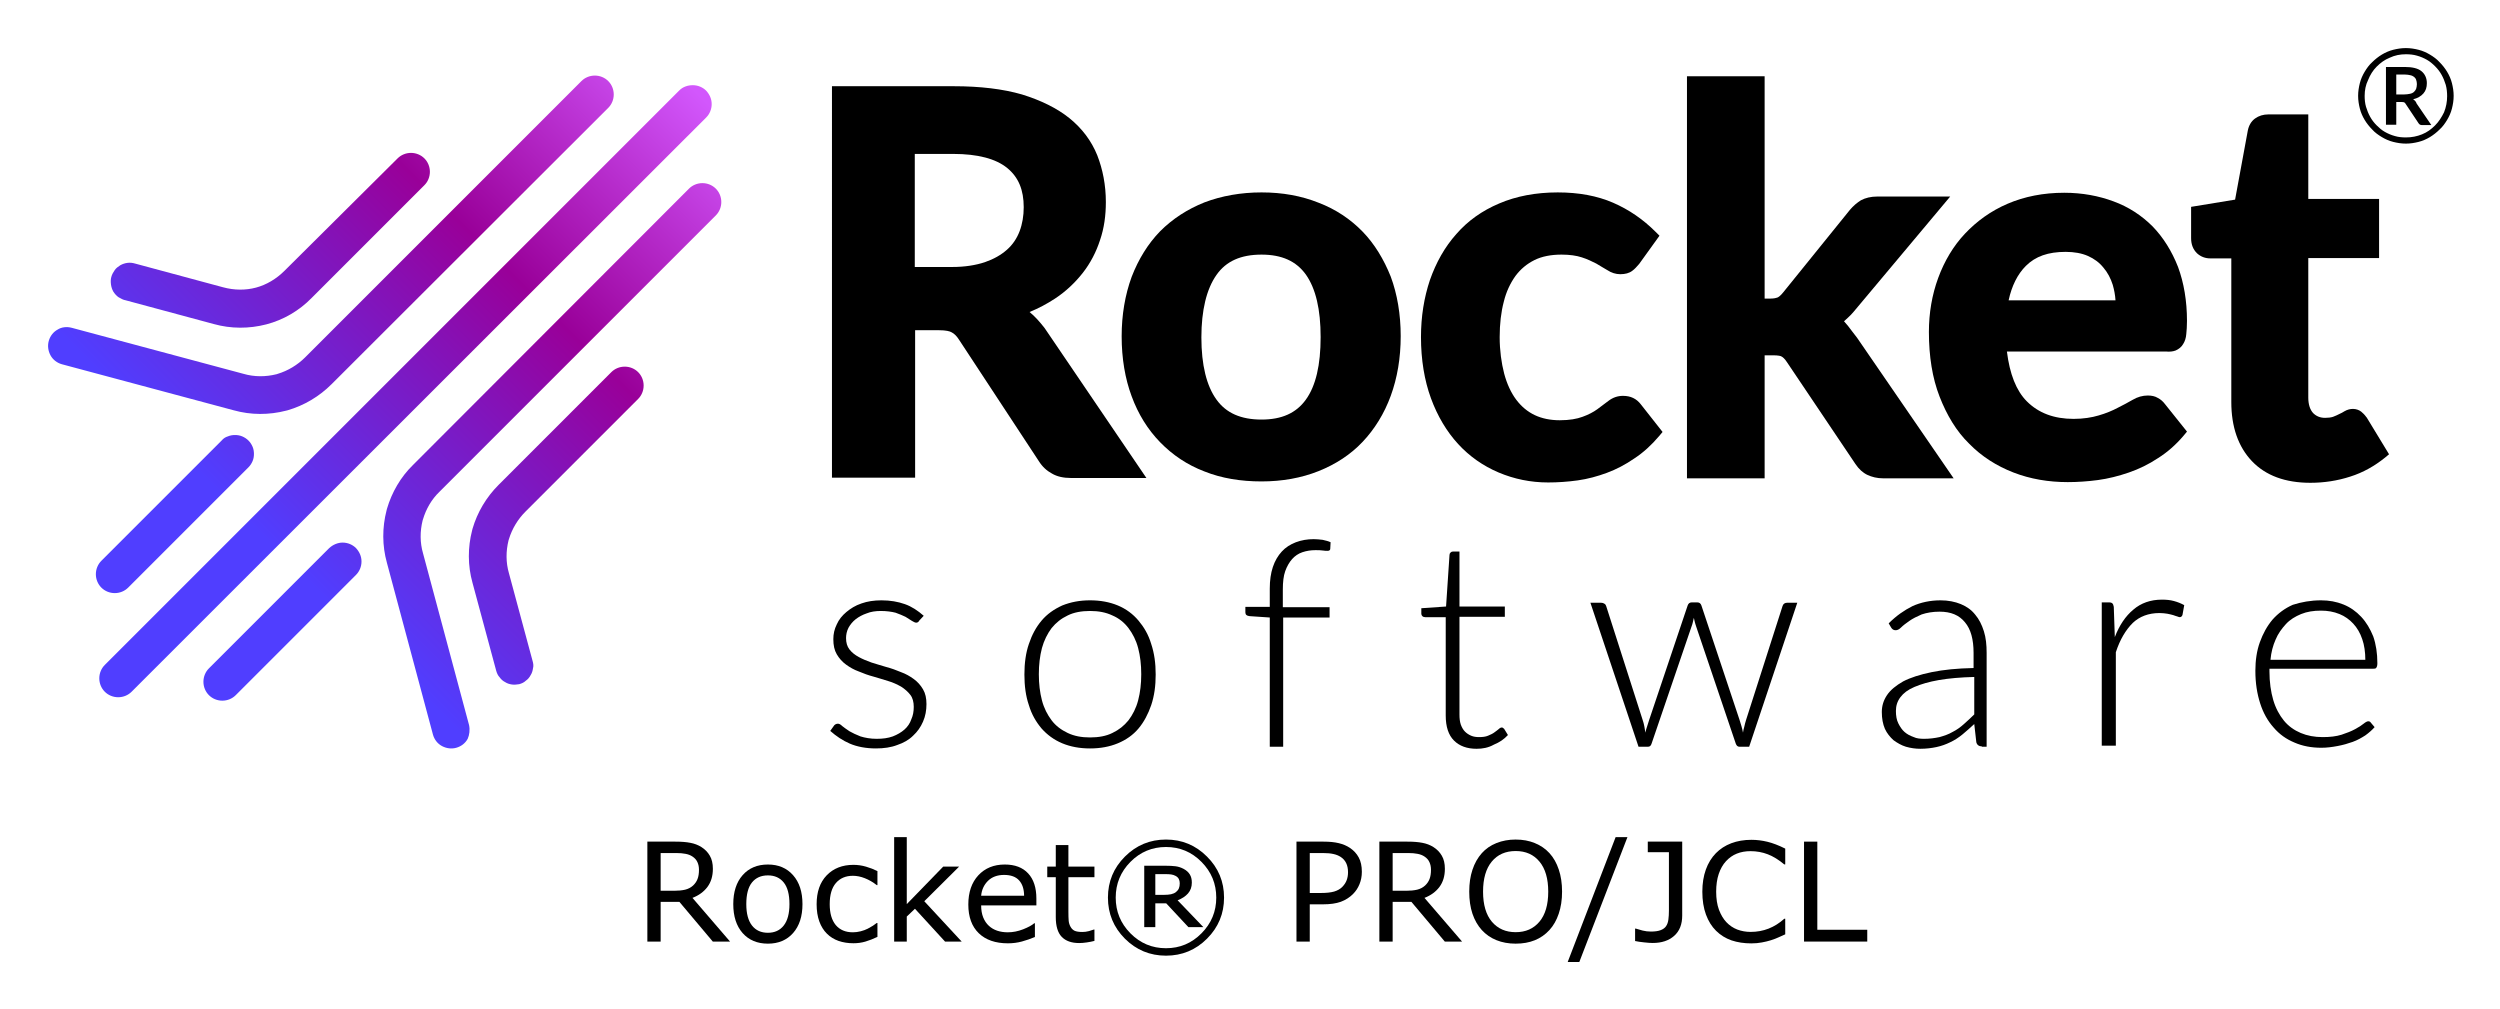 <svg xmlns="http://www.w3.org/2000/svg" role="img" viewBox="-13.99 -13.99 727.48 293.48"><title>Rocket® PRO/JCL logo</title><g transform="translate(-.096)"><path d="M285.7 76.8c2.7-1.1 5.1-2.4 7.4-3.9 3.2-2.1 5.9-4.7 8.1-7.5 2.2-2.8 3.9-6.1 5-9.5 1.2-3.5 1.7-7.2 1.7-11.1 0-4.9-.9-9.5-2.5-13.6-1.7-4.2-4.4-7.8-8.1-10.8-3.6-2.9-8.3-5.2-13.8-6.9-5.5-1.6-12.2-2.4-19.8-2.4h-35.5V125h24.2V82.1h6.9c2.1 0 3.2.3 3.7.6.8.4 1.5 1.1 2.2 2.2l23.2 35.3c1 1.6 2.3 2.8 3.8 3.6 1.5.9 3.4 1.3 5.5 1.3h22l-29.6-43.6c-1.4-1.8-2.8-3.4-4.4-4.7zm-33.4-46h11.2c7.1 0 12.4 1.4 15.7 4.1 3.3 2.7 4.8 6.4 4.8 11.4 0 2.5-.4 4.9-1.2 7-.8 2.1-2 3.9-3.7 5.4-1.7 1.5-3.8 2.7-6.4 3.6-2.7.9-5.9 1.4-9.5 1.4h-10.9z"/><path d="M382.6 53.4c-3.5-3.6-7.8-6.5-12.8-8.4-5-2-10.5-3-16.6-3-6 0-11.6 1-16.6 2.9-5 2-9.3 4.8-12.9 8.4-3.5 3.6-6.3 8.1-8.3 13.3-1.9 5.2-2.9 11-2.9 17.3 0 6.4 1 12.3 2.9 17.4 1.9 5.2 4.7 9.7 8.3 13.4 3.6 3.7 7.9 6.6 12.9 8.5 5 2 10.6 2.9 16.6 2.9 6 0 11.6-1 16.6-3 5-2 9.3-4.8 12.8-8.5s6.3-8.2 8.2-13.4c1.9-5.2 2.9-11 2.9-17.4 0-6.3-1-12.2-2.9-17.3-2-5-4.7-9.5-8.2-13.1zm-16.5 48.9c-2.8 3.9-7 5.8-12.9 5.8-6 0-10.3-1.9-13.1-5.8-2.9-4-4.4-10.1-4.4-18.1 0-7.9 1.5-14.1 4.4-18.2 2.8-4 7.1-5.9 13.1-5.9 5.9 0 10.1 1.9 12.9 5.8 2.9 4.1 4.3 10.2 4.3 18.2 0 8.1-1.4 14.2-4.3 18.2z"/><path d="M458.4 101.2c-1.6 0-3 .5-4.3 1.5-.9.7-2 1.5-3.2 2.4-1.1.8-2.6 1.6-4.3 2.2-1.6.6-3.8 1-6.6 1-2.7 0-5.2-.5-7.3-1.5-2.1-1-3.9-2.5-5.4-4.5-1.5-2-2.7-4.6-3.5-7.6-.8-3.1-1.3-6.7-1.3-10.6 0-3.8.4-7.3 1.2-10.3.7-2.9 1.9-5.4 3.4-7.5 1.5-2 3.3-3.5 5.5-4.6 2.2-1.1 4.9-1.6 7.9-1.6 2.4 0 4.4.3 5.9.8 1.6.5 3 1.2 4.2 1.8 1.2.7 2.3 1.4 3.2 1.9 1.2.8 2.5 1.2 3.8 1.2 1.4 0 2.6-.3 3.5-1 .7-.5 1.3-1.2 2-2l5.9-8.2-1.1-1.1c-3.7-3.7-7.8-6.5-12.4-8.5-4.6-2-10-3-16.1-3-6.4 0-12.1 1.1-17 3.2-5 2.1-9.2 5.1-12.5 8.9-3.4 3.8-5.9 8.3-7.7 13.4-1.7 5.1-2.6 10.6-2.6 16.6 0 6.6 1 12.6 2.9 17.8 1.9 5.2 4.6 9.7 7.9 13.3 3.3 3.6 7.3 6.4 11.8 8.3 4.5 1.9 9.3 2.9 14.4 2.9 2.8 0 5.7-.2 8.6-.6 2.9-.4 5.8-1.2 8.5-2.2 2.7-1 5.4-2.4 8-4.2 2.6-1.7 5-3.9 7.2-6.5l1-1.2-6.3-8c-1.3-1.7-3-2.5-5.2-2.5z"/><path d="M523.9 80.9c-.4-.5-.8-.9-1.2-1.4.4-.4.8-.7 1.2-1.1 1-.9 1.9-2 2.8-3.1l26.9-32.1h-21.2c-1.9 0-3.5.4-4.8 1.1-1.1.7-2.2 1.6-3.2 2.8l-19.4 24c-.8 1-1.4 1.4-1.7 1.5-.3.1-.9.3-2.1.3h-1.6V8.2H477v117h22.6V89.4h2.4c1.6 0 2.4.2 2.6.4.2.1.8.5 1.5 1.6L526 121c1 1.5 2.2 2.6 3.5 3.2 1.3.6 2.8 1 4.6 1h20.5l-28.1-40.9c-.9-1.2-1.8-2.3-2.6-3.4z"/><path d="M619.2 88c.9-.4 1.7-1 2.2-1.9.5-.8.8-1.7.9-2.9.1-1 .2-2.3.2-3.8 0-5.8-.9-11.1-2.6-15.7-1.8-4.6-4.3-8.6-7.4-11.8-3.2-3.2-7-5.7-11.4-7.3-4.3-1.6-9.1-2.5-14.3-2.5-6.1 0-11.6 1.1-16.5 3.2s-9 5.1-12.4 8.7c-3.4 3.6-6 8-7.8 12.9-1.8 4.9-2.7 10.2-2.7 15.7 0 7.1 1 13.4 3.1 18.8s4.9 10.1 8.6 13.7c3.6 3.7 8 6.5 12.9 8.4 4.9 1.9 10.2 2.8 15.8 2.8 2.8 0 5.8-.2 8.8-.6 3-.4 6.1-1.2 9-2.2 2.9-1 5.8-2.4 8.5-4.2 2.7-1.7 5.2-3.9 7.4-6.5l1-1.2-6.4-8c-.6-.8-1.3-1.4-2.1-1.8-.8-.5-1.8-.7-2.9-.7-1.5 0-3 .4-4.5 1.3-1.2.7-2.7 1.5-4.3 2.3-1.5.8-3.4 1.6-5.5 2.2-2 .6-4.5 1-7.3 1-5.7 0-10.2-1.7-13.6-5.1-3.1-3.1-5-8-5.8-14.5h46.3c1.1.1 2 0 2.8-.3zm-48.6-14.6c.9-4.2 2.6-7.6 5-10 2.8-2.8 6.5-4.1 11.6-4.1 2.5 0 4.7.4 6.5 1.2 1.8.8 3.3 1.9 4.5 3.4 1.2 1.4 2.1 3.1 2.7 5 .4 1.4.7 2.9.8 4.5z"/><path d="M674.8 107.5l-.1-.1c-.5-.7-1-1.2-1.5-1.6-1.3-1-3.2-1.1-4.9-.1-.4.3-.9.5-1.5.8-.5.3-1.1.5-1.8.8-.6.2-1.4.3-2.3.3-1.5 0-2.6-.5-3.5-1.4-.9-1-1.4-2.5-1.4-4.5V61.1h20.6V43.9h-20.6V19.3h-11.6c-1.5 0-2.8.4-3.9 1.2-1.1.8-1.8 2-2.1 3.5l-3.7 20.1-12.8 2.1v9.1c0 1.9.6 3.3 1.7 4.4 1.1 1 2.4 1.5 3.9 1.5h6.1V103c0 7.2 2 13 6 17.2 4 4.2 9.7 6.3 17 6.3 4 0 7.9-.6 11.6-1.8 3.8-1.2 7.1-3.1 10.1-5.5l1.2-1z"/><g><path d="M253.6 166.6c-.2.4-.5.6-.9.6-.3 0-.7-.2-1.2-.5s-1.1-.7-1.9-1.2c-.8-.4-1.8-.8-2.9-1.2-1.2-.3-2.6-.5-4.3-.5-1.5 0-2.9.2-4.1.7-1.2.4-2.3 1-3.2 1.7-.9.7-1.6 1.6-2.1 2.5-.5 1-.7 2-.7 3 0 1.3.3 2.4 1 3.3.7.9 1.6 1.6 2.7 2.2 1.1.6 2.3 1.1 3.7 1.6 1.4.4 2.8.9 4.3 1.3s2.9.9 4.3 1.5c1.4.5 2.6 1.2 3.7 2s2 1.8 2.7 3c.7 1.2 1 2.6 1 4.3 0 1.8-.3 3.5-1 5.1-.7 1.6-1.6 2.9-2.9 4.1-1.2 1.2-2.8 2.1-4.6 2.7-1.8.7-3.9 1-6.2 1-2.9 0-5.5-.5-7.6-1.4-2.1-.9-4-2.2-5.7-3.7l1-1.4c.1-.2.3-.4.5-.5.2-.1.4-.2.7-.2.4 0 .8.2 1.3.7.5.4 1.2.9 2.1 1.5.9.5 1.9 1 3.2 1.5 1.3.4 2.9.7 4.7.7 1.8 0 3.3-.2 4.7-.7 1.3-.5 2.5-1.2 3.4-2 .9-.8 1.6-1.8 2-3 .5-1.1.7-2.3.7-3.6 0-1.4-.3-2.6-1-3.5-.7-.9-1.6-1.7-2.7-2.4-1.1-.6-2.3-1.2-3.7-1.6-1.4-.4-2.8-.9-4.3-1.3s-2.9-.9-4.3-1.5c-1.4-.5-2.6-1.2-3.7-2s-2-1.8-2.7-3c-.7-1.2-1-2.6-1-4.4 0-1.5.3-2.9 1-4.3.6-1.4 1.6-2.6 2.8-3.6 1.2-1 2.6-1.9 4.4-2.5 1.7-.6 3.6-.9 5.8-.9 2.6 0 4.8.4 6.8 1.1 2 .7 3.8 1.9 5.5 3.4z"/><path d="M303.3 160.7c3 0 5.7.5 8.1 1.5 2.4 1 4.4 2.5 6 4.4 1.6 1.9 2.9 4.1 3.7 6.8.9 2.7 1.3 5.6 1.3 8.9 0 3.3-.4 6.2-1.3 8.9-.9 2.6-2.1 4.9-3.7 6.8-1.6 1.9-3.6 3.3-6 4.3s-5.1 1.5-8.1 1.5-5.7-.5-8.1-1.5c-2.4-1-4.4-2.5-6-4.3-1.6-1.9-2.9-4.1-3.7-6.8-.9-2.6-1.3-5.6-1.3-8.9 0-3.3.4-6.3 1.3-8.9.9-2.7 2.1-4.9 3.7-6.8 1.6-1.9 3.6-3.3 6-4.4 2.5-1 5.1-1.5 8.1-1.5zm0 39.9c2.5 0 4.7-.4 6.5-1.3 1.9-.9 3.4-2.1 4.7-3.7 1.2-1.6 2.2-3.5 2.8-5.8.6-2.3.9-4.8.9-7.6s-.3-5.3-.9-7.6c-.6-2.3-1.6-4.2-2.8-5.8-1.2-1.6-2.8-2.9-4.7-3.7-1.9-.9-4-1.3-6.5-1.3s-4.7.4-6.5 1.3c-1.9.9-3.4 2.1-4.7 3.7-1.2 1.6-2.2 3.6-2.8 5.8-.6 2.3-.9 4.8-.9 7.6s.3 5.3.9 7.6c.6 2.3 1.6 4.2 2.8 5.8 1.2 1.6 2.8 2.8 4.7 3.7 1.9.9 4 1.3 6.5 1.3z"/><path d="M355.6 203.2v-37.5l-5.9-.4c-.8-.1-1.2-.4-1.2-1.1v-1.6h7.1v-5.3c0-2.4.3-4.5.9-6.3.6-1.8 1.5-3.3 2.6-4.5 1.1-1.2 2.5-2.1 4.1-2.7 1.6-.6 3.3-.9 5.2-.9.9 0 1.7.1 2.6.2.9.2 1.7.4 2.3.7l-.1 1.9c0 .4-.3.6-.8.6-.3 0-.8 0-1.4-.1-.6-.1-1.3-.1-2.1-.1-1.4 0-2.6.2-3.8.6-1.2.4-2.2 1.1-3 2-.8.9-1.5 2.1-2 3.5s-.7 3.2-.7 5.3v5.2H373v3h-13.5v37.6h-3.9z"/><path d="M415.8 203.9c-2.8 0-5-.8-6.6-2.4-1.6-1.6-2.4-4-2.4-7.3v-28.6h-6c-.3 0-.6-.1-.8-.3-.2-.2-.3-.4-.3-.7V163l7.2-.5 1-15c0-.3.1-.5.3-.7.2-.2.4-.3.7-.3h1.9v16H424v3h-13.2v28.4c0 1.2.1 2.1.4 3 .3.8.7 1.5 1.2 2s1.1.9 1.8 1.2c.7.3 1.5.4 2.3.4 1 0 1.9-.1 2.6-.4.7-.3 1.4-.6 1.9-1s1-.7 1.3-1c.3-.3.6-.4.8-.4.2 0 .4.1.7.4l1.1 1.8c-1.1 1.2-2.4 2.1-4.1 2.8-1.6.9-3.3 1.2-5 1.2z"/><path d="M448.9 161.4h3.1c.4 0 .7.1 1 .3.3.2.4.4.5.7l10.6 33.1c.2.6.4 1.3.5 1.9l.3 1.8c.1-.6.3-1.2.5-1.8.2-.6.4-1.2.6-1.9l11.2-33.3c.2-.6.6-.9 1.2-.9h1.6c.6 0 1 .3 1.2.9l11.1 33.3c.4 1.3.8 2.5 1 3.7.1-.6.2-1.2.4-1.8.1-.6.3-1.2.5-1.9l10.6-33.1c.2-.7.7-1 1.4-1h2.9l-14 41.9h-2.9c-.4 0-.8-.3-1-.9l-11.5-34c-.1-.4-.3-.8-.4-1.3-.1-.4-.2-.8-.3-1.3-.1.4-.2.8-.3 1.3-.1.4-.2.8-.4 1.3l-11.6 34c-.2.6-.5.9-1 .9h-2.8z"/><path d="M562.8 203.2c-.8 0-1.4-.4-1.6-1.2l-.6-5.3c-1.2 1.1-2.3 2.1-3.4 3-1.1.9-2.3 1.7-3.6 2.3-1.2.6-2.6 1.1-4 1.4-1.4.3-3 .5-4.7.5-1.4 0-2.8-.2-4.2-.6-1.3-.4-2.5-1.1-3.6-1.9-1-.9-1.9-2-2.5-3.3-.6-1.4-.9-3-.9-4.9 0-1.8.5-3.4 1.5-4.9 1-1.5 2.6-2.8 4.7-4 2.1-1.1 4.9-2 8.3-2.7 3.4-.7 7.4-1.1 12.2-1.2V176c0-3.9-.8-6.9-2.5-8.9-1.7-2.1-4.1-3.1-7.4-3.1-2 0-3.7.3-5.2.8-1.4.6-2.6 1.2-3.6 1.9s-1.8 1.3-2.4 1.9c-.6.6-1.1.8-1.6.8-.6 0-1-.3-1.3-.8l-.7-1.2c2.2-2.2 4.5-3.8 6.9-5 2.4-1.1 5.2-1.7 8.2-1.7 2.2 0 4.2.4 5.9 1.1 1.7.7 3.1 1.7 4.2 3.1 1.1 1.3 1.9 2.9 2.5 4.8.6 1.9.8 4 .8 6.3v27.3h-1.4zM546 201c1.6 0 3.1-.2 4.5-.5 1.4-.4 2.6-.8 3.8-1.5 1.2-.6 2.3-1.4 3.3-2.3 1-.9 2-1.8 3-2.8V183c-4 .1-7.4.4-10.3.9-2.9.5-5.2 1.2-7.1 2-1.9.8-3.2 1.8-4.1 3-.9 1.2-1.3 2.5-1.3 4 0 1.4.2 2.6.7 3.6.5 1 1.1 1.9 1.8 2.5.8.7 1.6 1.1 2.7 1.5.8.4 1.9.5 3 .5z"/><path d="M597.7 203.2v-41.9h2.1c.5 0 .8.1 1 .3.2.2.3.5.4 1l.3 8.8c1.3-3.4 3.1-6.1 5.4-8 2.2-1.9 5-2.9 8.3-2.9 1.3 0 2.4.1 3.5.4 1.1.3 2.1.7 3 1.2l-.5 2.8c-.1.4-.4.7-.8.7-.2 0-.4-.1-.7-.2-.3-.1-.7-.2-1.2-.4-.5-.1-1-.3-1.7-.4-.7-.1-1.4-.2-2.3-.2-3.2 0-5.8 1-7.8 2.9-2 2-3.7 4.8-4.9 8.5V203h-4.1z"/><path d="M661.5 160.7c2.4 0 4.5.4 6.5 1.2 2 .8 3.7 2 5.2 3.6s2.6 3.5 3.5 5.7c.8 2.3 1.2 4.9 1.2 7.8 0 .6-.1 1-.3 1.3-.2.3-.5.3-.9.3h-30.2v.8c0 3.1.4 5.9 1.1 8.3.7 2.4 1.8 4.4 3.1 6 1.3 1.6 3 2.8 4.9 3.6 1.9.8 4 1.2 6.4 1.2 2.1 0 3.9-.2 5.5-.7 1.5-.5 2.8-1 3.9-1.6 1.1-.6 1.9-1.1 2.5-1.6.6-.5 1.1-.7 1.3-.7.4 0 .6.1.8.4l1.1 1.3c-.7.8-1.6 1.6-2.7 2.4-1.1.7-2.3 1.4-3.7 1.9-1.4.5-2.8.9-4.4 1.2-1.6.3-3.1.5-4.7.5-2.9 0-5.5-.5-7.8-1.5-2.4-1-4.4-2.4-6.1-4.4-1.7-1.9-3-4.2-3.9-7-.9-2.8-1.4-5.9-1.4-9.5 0-3 .4-5.8 1.3-8.3.9-2.5 2.1-4.7 3.7-6.6 1.6-1.8 3.6-3.3 5.9-4.3 2.5-.8 5.2-1.3 8.2-1.3zm0 3c-2.2 0-4.1.3-5.8 1-1.7.7-3.2 1.6-4.4 2.9-1.2 1.3-2.3 2.8-3 4.5-.8 1.8-1.3 3.7-1.5 5.9h27.6c0-2.2-.3-4.3-.9-6-.6-1.8-1.5-3.3-2.6-4.5-1.1-1.2-2.5-2.2-4-2.8-1.7-.7-3.5-1-5.4-1z"/></g><linearGradient id="a" x1="189.919" x2="20.84" y1="41.316" y2="-127.763" gradientTransform="matrix(1 0 0 -1 0 55.25)" gradientUnits="userSpaceOnUse"><stop offset="0" stop-color="#d257fc"/><stop offset=".146" stop-color="#b72dcd"/><stop offset=".316" stop-color="#909"/><stop offset=".441" stop-color="#8412b7"/><stop offset=".756" stop-color="#503eff"/></linearGradient><path fill="url(#a)" fill-rule="evenodd" d="M4.1 92c-1.4-.4-2.6-1.3-3.3-2.6-.7-1.3-.9-2.8-.5-4.2.4-1.4 1.3-2.6 2.6-3.3 1.1-.7 2.6-.9 4.1-.5l50 13.4c3.1.9 6.4.9 9.6.1l.3-.1c3-.9 5.8-2.6 8-4.8l80.4-80.4c1-1 2.4-1.6 3.9-1.6s2.9.6 3.9 1.6 1.6 2.4 1.6 3.9-.6 2.9-1.6 3.9L82.6 97.8c-3.6 3.6-8 6.2-12.8 7.6-.1 0-.3.1-.4.1-5 1.3-10.3 1.3-15.3-.1zm18.6-18.6l25.6 6.9c5 1.4 10.3 1.4 15.3.1 5-1.3 9.6-4 13.2-7.7l32.8-32.8c1-1 1.6-2.4 1.6-3.9s-.6-2.9-1.6-3.9-2.4-1.6-3.9-1.6-2.9.6-3.9 1.6L68.9 64.8c-2.4 2.4-5.3 4.1-8.3 4.9-3 .8-6.3.8-9.6-.1l-25.6-6.9c-.7-.2-1.4-.3-2.2-.2-.7.1-1.4.3-2.1.7-.6.4-1.2.8-1.6 1.4-.4.6-.8 1.2-1 2-.2.7-.2 1.4-.1 2.2.1.7.3 1.4.7 2.1.4.6.9 1.2 1.5 1.6.7.4 1.4.8 2.1.9zM122.6 197l-13.4-50c-.9-3.1-.9-6.4-.1-9.6l.1-.3c.9-3 2.5-5.8 4.8-8l80.4-80.4c1-1 1.6-2.4 1.6-3.9s-.6-2.9-1.6-3.9-2.4-1.6-3.9-1.6-2.9.6-3.9 1.6l-80.3 80.4c-3.6 3.5-6.2 8-7.6 12.8 0 .1-.1.3-.1.4-1.3 5-1.3 10.3.1 15.3l13.4 50c.4 1.4 1.3 2.6 2.6 3.3 1.3.7 2.8.9 4.2.5 1.4-.4 2.6-1.3 3.3-2.6.5-1.1.7-2.6.4-4zm18.5-18.6l-6.9-25.6c-.9-3.1-.9-6.4-.1-9.6l.1-.3c.9-3 2.6-5.8 4.8-8l32.8-32.8c1-1 1.6-2.4 1.6-3.9s-.6-2.9-1.6-3.9-2.4-1.6-3.9-1.6-2.9.6-3.9 1.6l-32.8 32.8c-3.6 3.6-6.2 8-7.6 12.8 0 .1-.1.3-.1.4-1.3 5-1.3 10.3.1 15.3l6.9 25.6c.2.7.5 1.4 1 1.9.4.6 1 1.1 1.6 1.4.6.4 1.3.6 2 .7.7.1 1.4 0 2.1-.1.7-.2 1.4-.5 1.9-1 .6-.4 1.1-1 1.4-1.6.4-.6.6-1.3.7-2 .2-.7.1-1.4-.1-2.1zm42.7-166.1L16.6 179.5c-1 1-1.6 2.4-1.6 3.9s.6 2.9 1.6 3.9 2.4 1.6 3.9 1.6 2.9-.6 3.9-1.6L191.6 20.2c1-1 1.6-2.4 1.6-3.9s-.6-2.8-1.6-3.9c-1-1-2.4-1.6-3.9-1.6s-2.9.5-3.9 1.5zM50.6 114.2l-35 35c-1 1-1.6 2.4-1.6 3.9s.6 2.9 1.6 3.9 2.4 1.6 3.9 1.6 2.9-.6 3.9-1.6l35-35c.5-.5.9-1.1 1.2-1.8.3-.7.4-1.4.4-2.1 0-.7-.1-1.4-.4-2.1-.3-.7-.7-1.3-1.2-1.8s-1.1-.9-1.8-1.2c-.7-.3-1.4-.4-2.1-.4-.7 0-1.4.1-2.1.4-.7.2-1.3.6-1.8 1.2zm31.3 31.3l-35 35c-1 1-1.6 2.4-1.6 3.9s.6 2.9 1.6 3.9 2.4 1.6 3.9 1.6 2.9-.6 3.9-1.6l35-35c1-1 1.6-2.4 1.6-3.9s-.6-2.8-1.6-3.9c-1-1-2.4-1.6-3.9-1.6-1.4 0-2.8.6-3.9 1.6z" clip-rule="evenodd"/><g><path d="M672.3 13.9c0-1.3.2-2.5.5-3.7.3-1.2.8-2.3 1.4-3.3.6-1 1.3-2 2.2-2.8.8-.8 1.8-1.6 2.8-2.2 1-.6 2.1-1.1 3.3-1.4 1.2-.3 2.4-.5 3.7-.5 1.3 0 2.5.2 3.7.5 1.2.3 2.3.8 3.3 1.4 1 .6 2 1.3 2.8 2.2.8.8 1.6 1.8 2.2 2.8.6 1 1.1 2.1 1.4 3.3.3 1.2.5 2.4.5 3.7 0 1.3-.2 2.5-.5 3.7-.3 1.2-.8 2.3-1.4 3.3-.6 1-1.3 2-2.2 2.8-.8.8-1.8 1.6-2.8 2.2-1 .6-2.1 1.1-3.3 1.4-1.2.3-2.4.5-3.7.5-1.3 0-2.5-.2-3.7-.5-1.2-.3-2.3-.8-3.3-1.4-1-.6-2-1.3-2.8-2.2-.8-.8-1.6-1.8-2.2-2.8-.6-1-1.1-2.1-1.4-3.3-.3-1.2-.5-2.4-.5-3.7zm1.9 0c0 1.1.1 2.2.4 3.2.3 1 .7 2 1.2 2.9.5.9 1.1 1.7 1.9 2.5.7.7 1.5 1.4 2.4 1.9.9.5 1.8.9 2.9 1.2 1 .3 2.1.4 3.2.4 1.7 0 3.2-.3 4.7-.9 1.5-.6 2.7-1.5 3.8-2.6 1.1-1.1 1.9-2.4 2.6-3.8.6-1.5.9-3.1.9-4.7 0-1.1-.1-2.2-.4-3.3-.3-1-.7-2-1.2-2.9-.5-.9-1.1-1.7-1.9-2.5-.7-.7-1.5-1.4-2.4-1.9-.9-.5-1.8-.9-2.9-1.2-1-.3-2.1-.4-3.2-.4-1.7 0-3.2.3-4.7 1-1.5.6-2.7 1.5-3.8 2.6-1.1 1.1-1.9 2.4-2.5 3.9-.7 1.4-1 3-1 4.6zm9.2 1.7v6.7h-3V5.5h5.5c2.2 0 3.8.4 4.8 1.2 1 .8 1.6 2 1.6 3.5 0 1.2-.3 2.2-1 3-.7.8-1.7 1.4-3 1.7.2.1.4.3.6.5.2.2.3.4.4.7l4.3 6.3h-2.8c-.4 0-.7-.2-.9-.5l-3.8-5.7c-.1-.2-.2-.3-.4-.4-.2-.1-.4-.1-.7-.1h-1.6zm0-2.1h2.2c.7 0 1.3-.1 1.8-.2s.9-.3 1.2-.6c.3-.3.5-.6.6-.9.1-.4.2-.8.2-1.3s-.1-.9-.2-1.2c-.1-.4-.3-.6-.6-.9-.3-.2-.6-.4-1.1-.5-.4-.1-1-.2-1.6-.2h-2.5z"/></g></g><g text-anchor="middle" transform="translate(-.096)"><path d="M198.545 260h-5.02l-9.727-11.562h-5.449V260h-3.867v-29.082h8.145q2.637 0 4.395.352 1.758.332 3.164 1.211 1.582.996 2.461 2.52.898 1.504.898 3.828 0 3.145-1.582 5.273-1.582 2.109-4.355 3.184zm-9.043-20.898q0-1.25-.449-2.207-.43-.977-1.445-1.641-.84-.566-1.992-.781-1.152-.234-2.715-.234h-4.551v10.977h3.906q1.836 0 3.203-.312 1.367-.332 2.324-1.211.879-.82 1.289-1.875.43-1.074.43-2.715z"/><path d="M219.619 249.102q0 5.332-2.734 8.418-2.734 3.086-7.324 3.086-4.629 0-7.363-3.086-2.715-3.086-2.715-8.418 0-5.332 2.715-8.418 2.734-3.105 7.363-3.105 4.59 0 7.324 3.105 2.734 3.086 2.734 8.418zm-3.789 0q0-4.238-1.66-6.289-1.66-2.07-4.609-2.07-2.988 0-4.648 2.07-1.641 2.051-1.641 6.289 0 4.102 1.66 6.23 1.66 2.109 4.629 2.109 2.93 0 4.59-2.09 1.68-2.109 1.68-6.25z"/><path d="M241.436 258.633q-1.836.879-3.496 1.367-1.641.488-3.496.488-2.363 0-4.336-.684-1.973-.703-3.379-2.109-1.426-1.406-2.207-3.555-.781-2.148-.781-5.02 0-5.352 2.93-8.398 2.949-3.047 7.773-3.047 1.875 0 3.672.527 1.816.527 3.32 1.289v4.082h-.195q-1.68-1.309-3.477-2.012-1.777-.703-3.477-.703-3.125 0-4.941 2.109-1.797 2.09-1.797 6.152 0 3.945 1.758 6.074 1.777 2.109 4.98 2.109 1.113 0 2.266-.293 1.152-.293 2.07-.762.801-.41 1.504-.859.703-.469 1.113-.801h.195z"/><path d="M265.947 260h-4.844l-8.75-9.551-2.383 2.266V260h-3.672v-30.391h3.672v19.492l10.605-10.918h4.629l-10.137 10.078z"/><path d="M287.686 249.473h-16.074q0 2.012.605 3.516.605 1.484 1.66 2.441 1.016.938 2.402 1.406 1.406.469 3.086.469 2.227 0 4.473-.879 2.266-.898 3.223-1.758h.195v4.004q-1.855.781-3.789 1.309-1.934.527-4.062.527-5.43 0-8.477-2.93-3.047-2.949-3.047-8.359 0-5.352 2.91-8.496 2.93-3.145 7.695-3.145 4.414 0 6.797 2.578 2.402 2.578 2.402 7.324zm-3.574-2.812q-.019-2.891-1.465-4.473-1.426-1.582-4.355-1.582-2.949 0-4.707 1.738-1.738 1.738-1.973 4.316z"/><path d="M304.58 259.805q-1.035.273-2.266.449-1.211.176-2.168.176-3.34 0-5.078-1.797-1.738-1.797-1.738-5.762v-11.602h-2.48v-3.086h2.48v-6.27h3.672v6.27h7.578v3.086h-7.578v9.941q0 1.719.078 2.695.078.957.547 1.797.43.781 1.172 1.152.762.352 2.305.352.898 0 1.875-.254.977-.273 1.406-.449h.195z"/><path d="M342.295 247.207q0 6.992-4.961 11.953-4.941 4.941-11.934 4.941-6.992 0-11.953-4.941-4.941-4.961-4.941-11.953t4.941-11.934q4.961-4.961 11.953-4.961t11.934 4.961q4.961 4.941 4.961 11.934zm-2.266 0q0-6.055-4.297-10.391-4.277-4.336-10.332-4.336t-10.352 4.336q-4.277 4.336-4.277 10.391t4.277 10.391q4.297 4.336 10.352 4.336 6.055 0 10.332-4.336 4.297-4.336 4.297-10.391zm-3.75 8.594h-4.355l-6.465-6.934h-3.164v6.934h-3.223v-17.871h6.094q1.836 0 3.027.156t2.344.762q1.23.664 1.797 1.621.586.938.586 2.363 0 1.895-1.113 3.164-1.094 1.25-3.027 1.992zm-6.875-12.754q0-.703-.273-1.25-.273-.547-.918-.898-.605-.332-1.289-.43-.684-.098-1.719-.098h-2.91v6.035h2.48q1.211 0 2.09-.176.879-.195 1.445-.645.605-.488.84-1.074.254-.586.254-1.465z"/><path d="M382.393 239.707q0 1.934-.684 3.594-.664 1.641-1.875 2.852-1.504 1.504-3.555 2.266-2.051.742-5.176.742h-3.867V260h-3.867v-29.082h7.891q2.617 0 4.434.449 1.816.43 3.223 1.367 1.66 1.113 2.559 2.773.918 1.66.918 4.199zm-4.023.098q0-1.504-.527-2.617-.527-1.113-1.602-1.816-.938-.605-2.148-.859-1.191-.273-3.027-.273h-3.828v11.621h3.262q2.344 0 3.809-.41 1.465-.43 2.383-1.348.918-.938 1.289-1.973.391-1.035.391-2.324z"/><path d="M411.553 260h-5.02l-9.727-11.562h-5.449V260h-3.867v-29.082h8.145q2.637 0 4.395.352 1.758.332 3.164 1.211 1.582.996 2.461 2.52.898 1.504.898 3.828 0 3.145-1.582 5.273-1.582 2.109-4.355 3.184zm-9.043-20.898q0-1.25-.449-2.207-.43-.977-1.445-1.641-.84-.566-1.992-.781-1.152-.234-2.715-.234h-4.551v10.977h3.906q1.836 0 3.203-.312 1.367-.332 2.324-1.211.879-.82 1.289-1.875.43-1.074.43-2.715z"/><path d="M436.982 234.258q1.777 1.953 2.715 4.785.957 2.832.957 6.426 0 3.594-.977 6.445-.957 2.832-2.695 4.727-1.797 1.973-4.258 2.969-2.441.996-5.586.996-3.066 0-5.586-1.016-2.5-1.016-4.258-2.949-1.758-1.934-2.715-4.746-.938-2.812-.938-6.426 0-3.555.938-6.367.938-2.832 2.734-4.844 1.719-1.914 4.258-2.93 2.559-1.016 5.566-1.016 3.125 0 5.605 1.035 2.5 1.016 4.238 2.91zm-.352 11.211q0-5.664-2.539-8.73-2.539-3.086-6.934-3.086-4.434 0-6.973 3.086-2.52 3.066-2.52 8.73 0 5.723 2.578 8.77 2.578 3.027 6.914 3.027 4.336 0 6.895-3.027 2.578-3.047 2.578-8.77z"/><path d="M459.678 229.609l-14.004 36.328h-3.379l13.945-36.328z"/><path d="M475.615 252.441q0 3.828-2.344 5.898-2.324 2.07-6.25 2.07-.938 0-2.5-.176-1.562-.156-2.617-.391v-3.613h.215q.801.273 1.973.566 1.172.293 2.402.293 1.797 0 2.852-.41 1.074-.41 1.582-1.172.527-.781.664-1.914.156-1.133.156-2.617v-16.973h-6.152v-3.086h10.02z"/><path d="M505.596 257.891q-1.074.469-1.953.879-.859.41-2.266.859-1.191.371-2.598.625-1.387.273-3.066.273-3.164 0-5.762-.879-2.578-.898-4.492-2.793-1.875-1.855-2.93-4.707-1.055-2.871-1.055-6.66 0-3.594 1.016-6.426 1.016-2.832 2.93-4.785 1.855-1.895 4.473-2.891 2.637-.996 5.84-.996 2.344 0 4.668.566 2.344.566 5.195 1.992v4.59h-.293q-2.402-2.012-4.766-2.93-2.363-.918-5.059-.918-2.207 0-3.984.723-1.758.703-3.145 2.207-1.348 1.465-2.109 3.711-.742 2.227-.742 5.156 0 3.066.82 5.273.84 2.207 2.148 3.594 1.367 1.445 3.184 2.148 1.836.684 3.867.684 2.793 0 5.234-.957 2.441-.957 4.57-2.871h.273z"/><path d="M529.463 260h-18.398v-29.082h3.867v25.645h14.531z"/></g></svg>